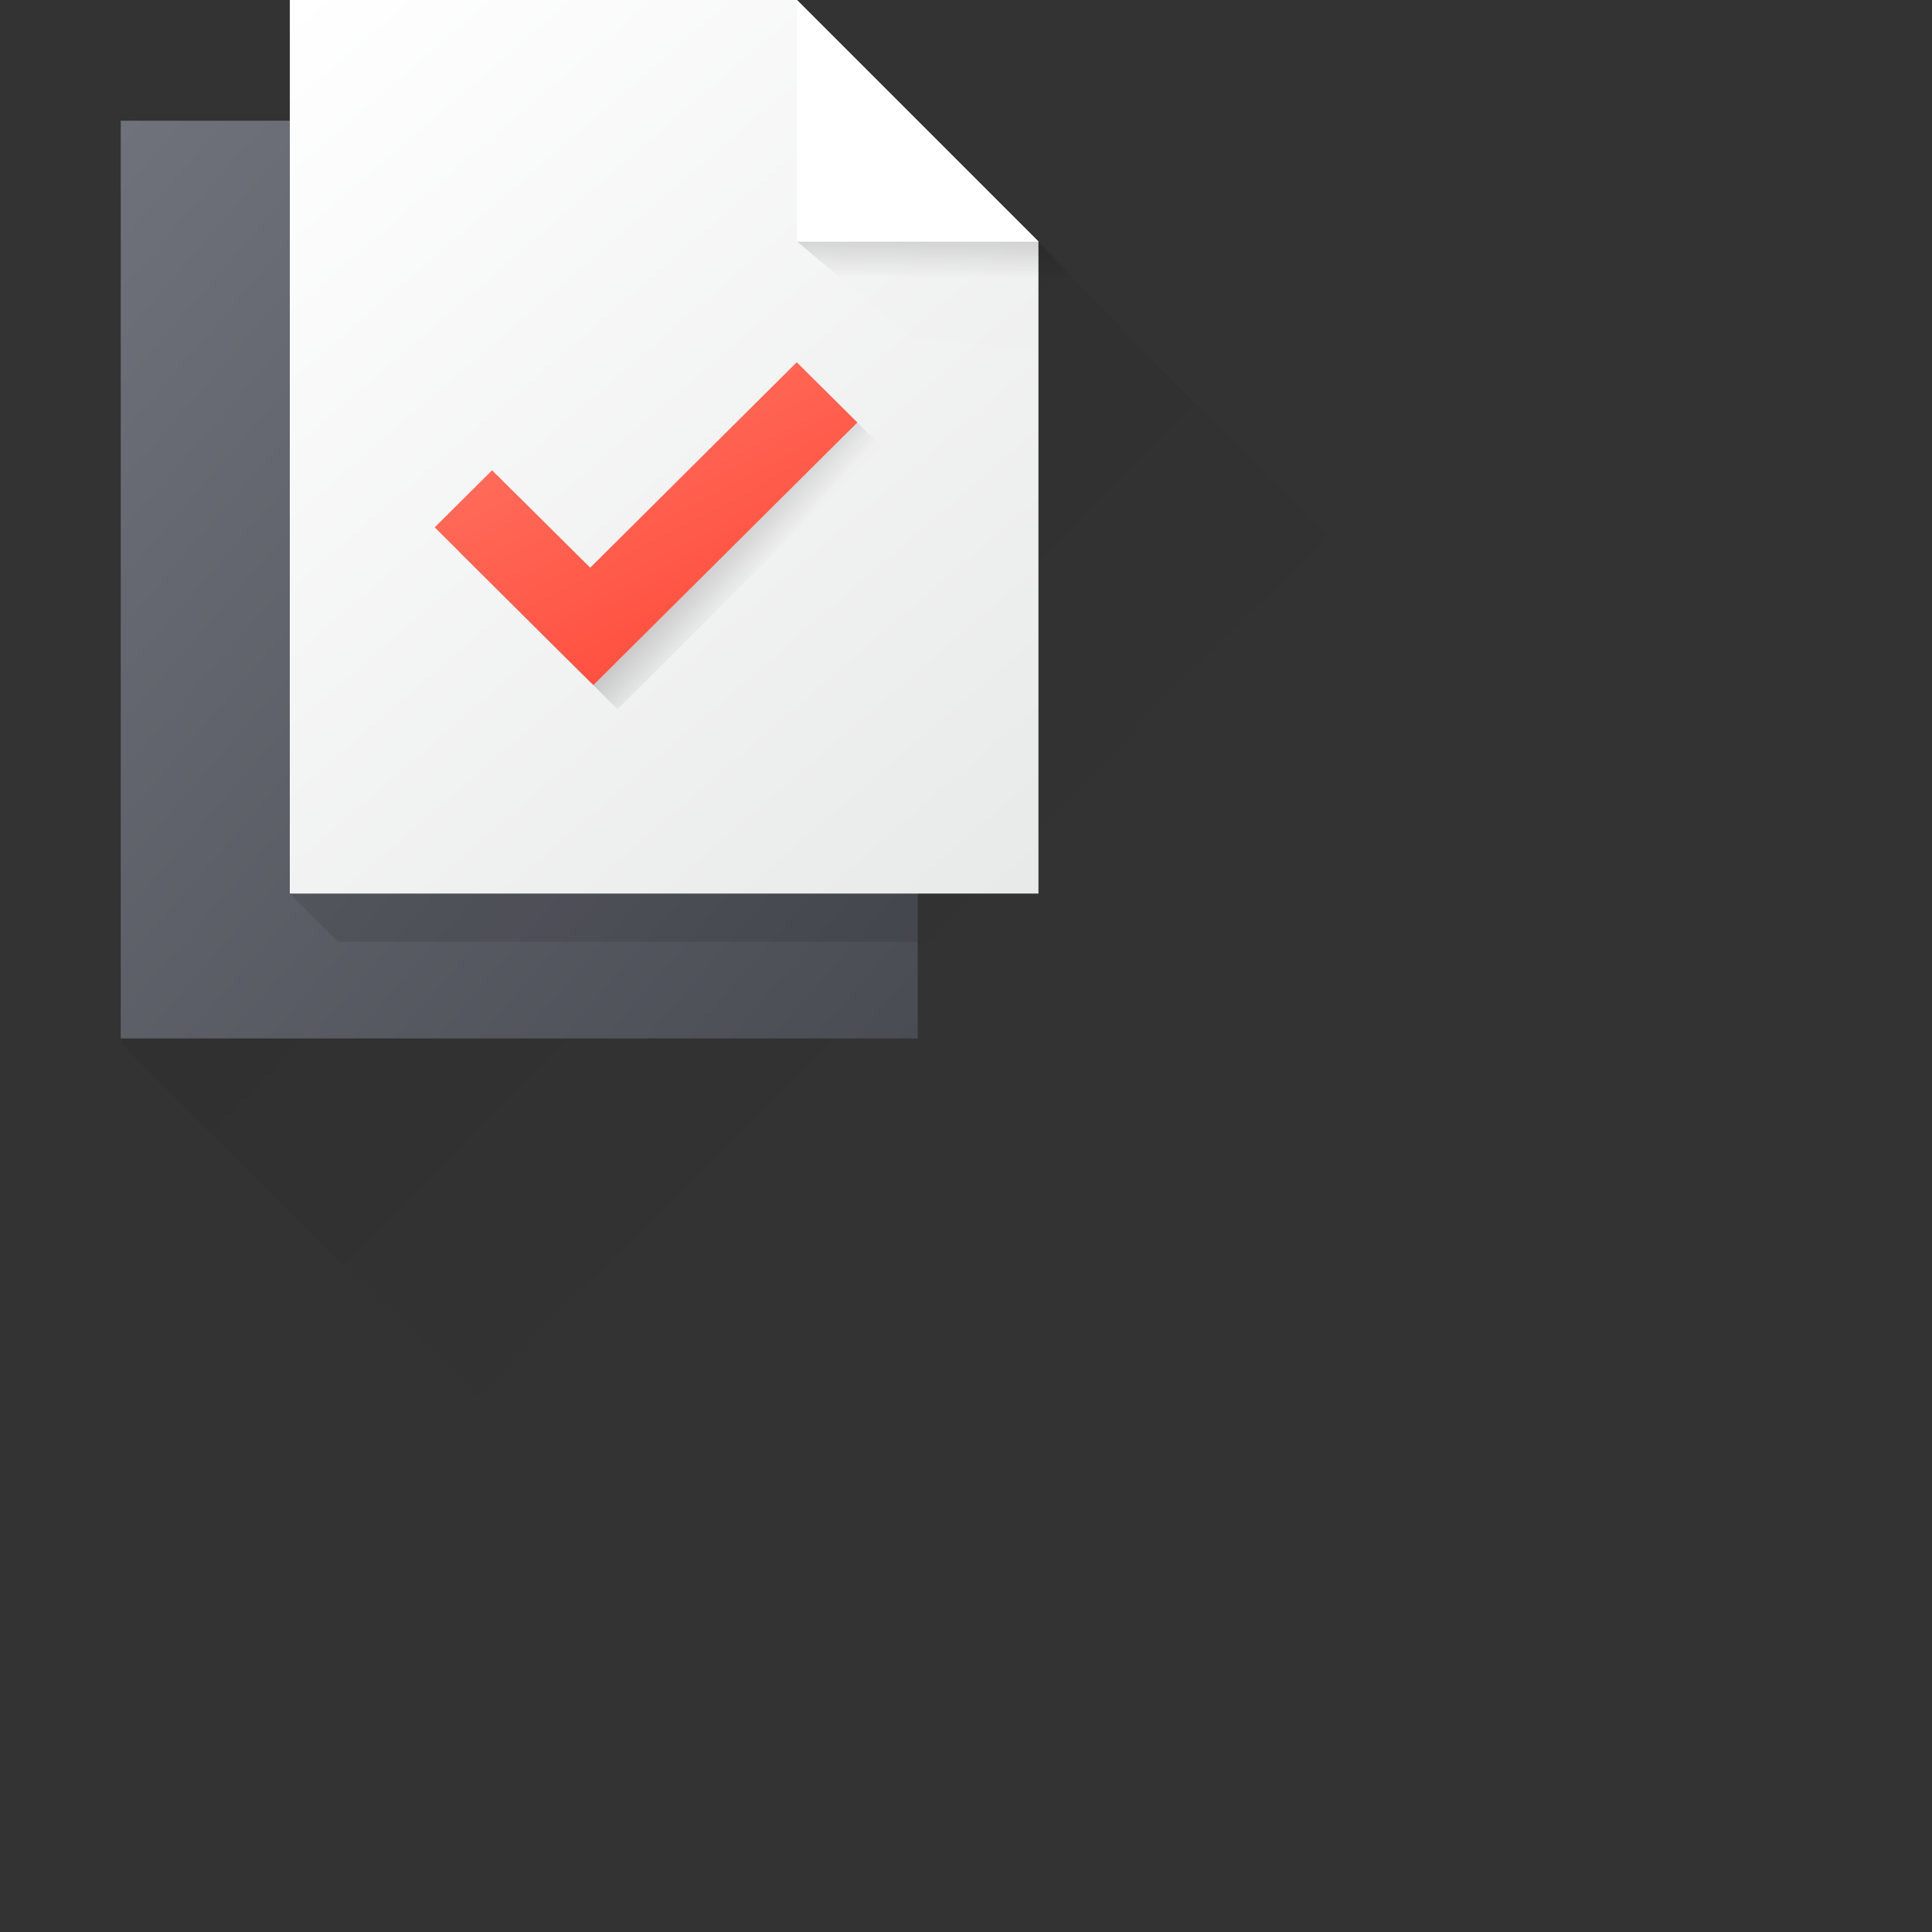 <svg width="80" height="80" viewBox="0 0 80 80" fill="none" xmlns="http://www.w3.org/2000/svg">
<rect x="0" y="0" width="80" height="80" fill="#333333" stroke="none"/>
<path opacity="0.075" fill-rule="evenodd" clip-rule="evenodd" d="M33 0L5 43.206L41.794 80H80V47.559L33 0H33Z" fill="url(#paint0_linear_0_3097)"/>
<path fill-rule="evenodd" clip-rule="evenodd" d="M27.709 5H5V43H38V15.688L27.709 5Z" fill="url(#paint1_linear_0_3097)"/>
<path opacity="0.1" d="M38 39V15.688L27.709 5H12V37L14 39H38Z" fill="black"/>
<path fill-rule="evenodd" clip-rule="evenodd" d="M33 0H12V37H43V10L33 0Z" fill="url(#paint2_linear_0_3097)"/>
<path opacity="0.3" fill-rule="evenodd" clip-rule="evenodd" d="M25.437 24.509L21.376 20.473L19 22.836L25.504 29.303L25.506 29.301L25.571 29.366L36.5 18.494L33.992 16L25.437 24.509Z" fill="url(#paint3_linear_0_3097)"/>
<path opacity="0.3" fill-rule="evenodd" clip-rule="evenodd" d="M33 10H43L48 15L37.772 14L33 10Z" fill="url(#paint4_linear_0_3097)"/>
<path fill-rule="evenodd" clip-rule="evenodd" d="M24.437 23.509L20.376 19.473L18 21.836L24.504 28.303L24.506 28.301L24.571 28.366L35.5 17.494L32.992 15L24.437 23.509Z" fill="url(#paint5_linear_0_3097)"/>
<path d="M33 0L43 10H33V0Z" fill="white"/>
<defs>
<linearGradient id="paint0_linear_0_3097" x1="12.45" y1="28.381" x2="33.472" y2="49.142" gradientUnits="userSpaceOnUse">
<stop/>
<stop offset="1" stop-opacity="0.01"/>
</linearGradient>
<linearGradient id="paint1_linear_0_3097" x1="5" y1="5" x2="42.625" y2="37.674" gradientUnits="userSpaceOnUse">
<stop stop-color="#70727B"/>
<stop offset="1" stop-color="#4A4C54"/>
</linearGradient>
<linearGradient id="paint2_linear_0_3097" x1="12" y1="0" x2="43.219" y2="36.189" gradientUnits="userSpaceOnUse">
<stop stop-color="white"/>
<stop offset="1" stop-color="#E8E9E9"/>
</linearGradient>
<linearGradient id="paint3_linear_0_3097" x1="30" y1="20" x2="32.634" y2="22.35" gradientUnits="userSpaceOnUse">
<stop/>
<stop offset="1" stop-opacity="0.01"/>
</linearGradient>
<linearGradient id="paint4_linear_0_3097" x1="33.5" y1="8" x2="33.488" y2="11.506" gradientUnits="userSpaceOnUse">
<stop/>
<stop offset="1" stop-opacity="0.01"/>
</linearGradient>
<linearGradient id="paint5_linear_0_3097" x1="18" y1="15" x2="27.337" y2="32.678" gradientUnits="userSpaceOnUse">
<stop stop-color="#FF7865"/>
<stop offset="1" stop-color="#FF4335"/>
</linearGradient>
</defs>
</svg>
